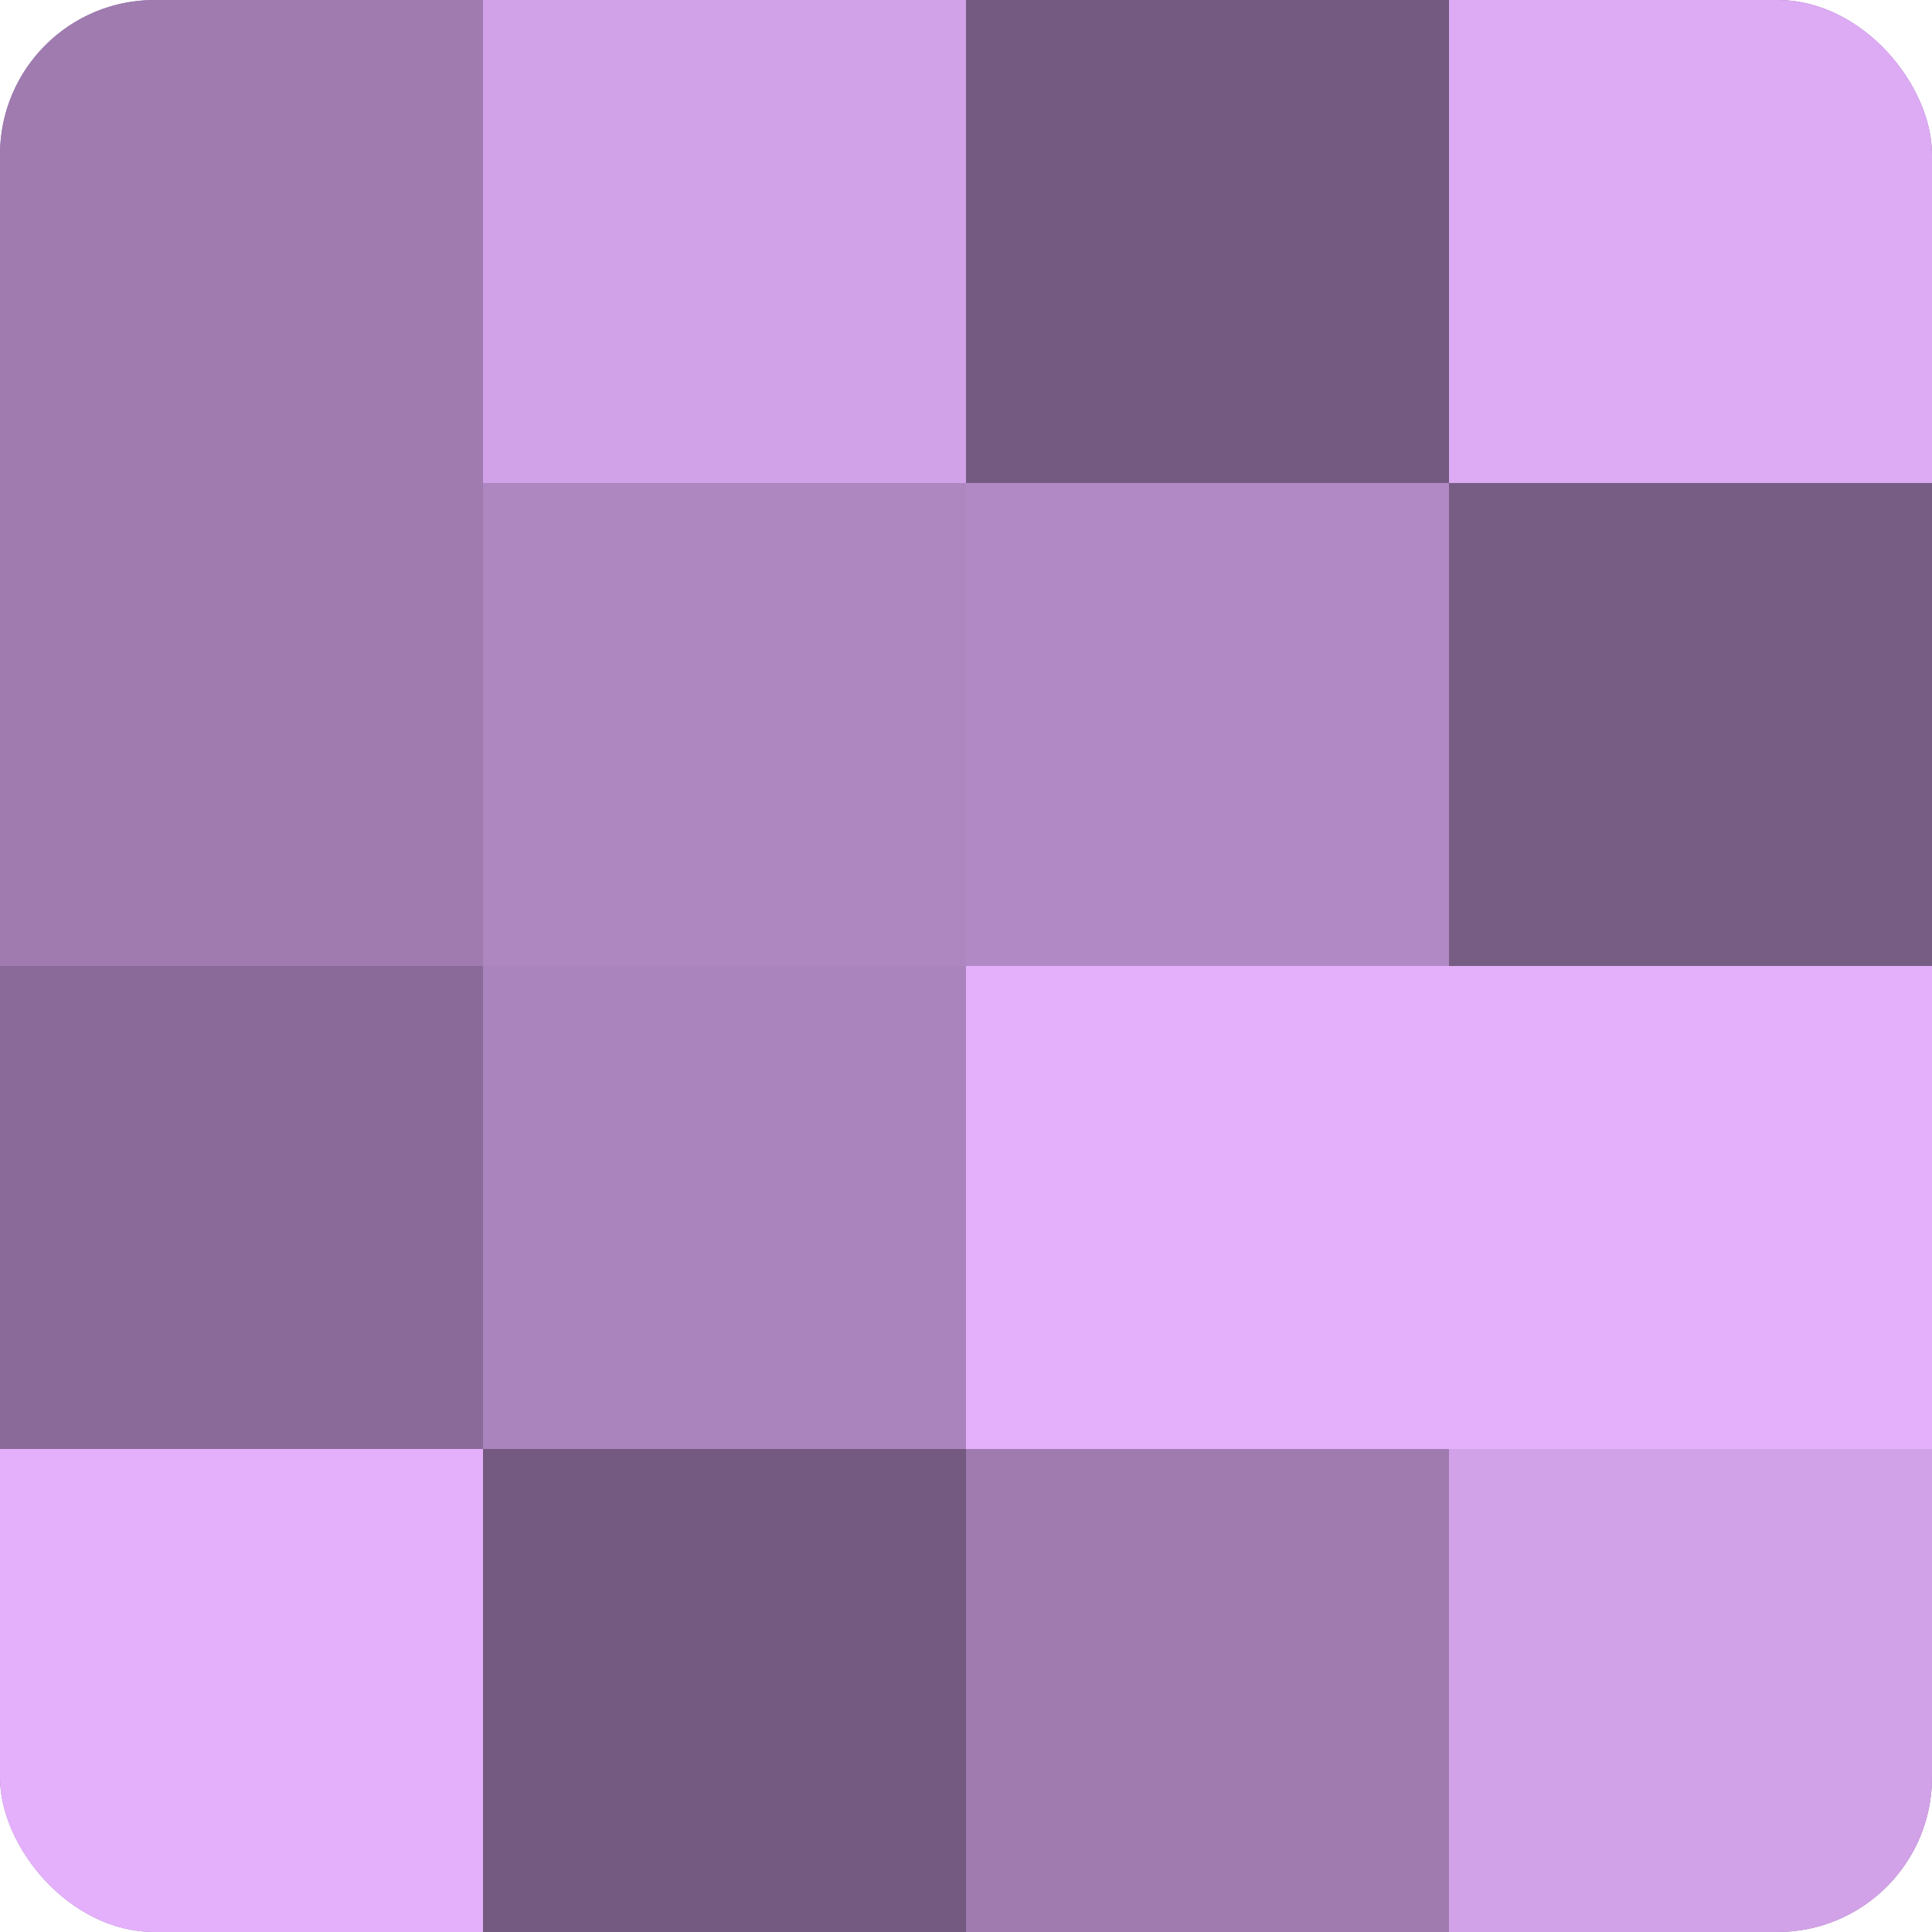 <?xml version="1.0" encoding="UTF-8"?>
<svg xmlns="http://www.w3.org/2000/svg" width="60" height="60" viewBox="0 0 100 100" preserveAspectRatio="xMidYMid meet"><defs><clipPath id="c" width="100" height="100"><rect width="100" height="100" rx="8" ry="8"/></clipPath></defs><g clip-path="url(#c)"><rect width="100" height="100" fill="#9170a0"/><rect width="25" height="25" fill="#9f7bb0"/><rect y="25" width="25" height="25" fill="#9f7bb0"/><rect y="50" width="25" height="25" fill="#8a6a98"/><rect y="75" width="25" height="25" fill="#e4b0fc"/><rect x="25" width="25" height="25" fill="#d2a2e8"/><rect x="25" y="25" width="25" height="25" fill="#ae86c0"/><rect x="25" y="50" width="25" height="25" fill="#aa84bc"/><rect x="25" y="75" width="25" height="25" fill="#745a80"/><rect x="50" width="25" height="25" fill="#745a80"/><rect x="50" y="25" width="25" height="25" fill="#b189c4"/><rect x="50" y="50" width="25" height="25" fill="#e4b0fc"/><rect x="50" y="75" width="25" height="25" fill="#9f7bb0"/><rect x="75" width="25" height="25" fill="#dcabf4"/><rect x="75" y="25" width="25" height="25" fill="#775d84"/><rect x="75" y="50" width="25" height="25" fill="#e4b0fc"/><rect x="75" y="75" width="25" height="25" fill="#d2a2e8"/></g></svg>
